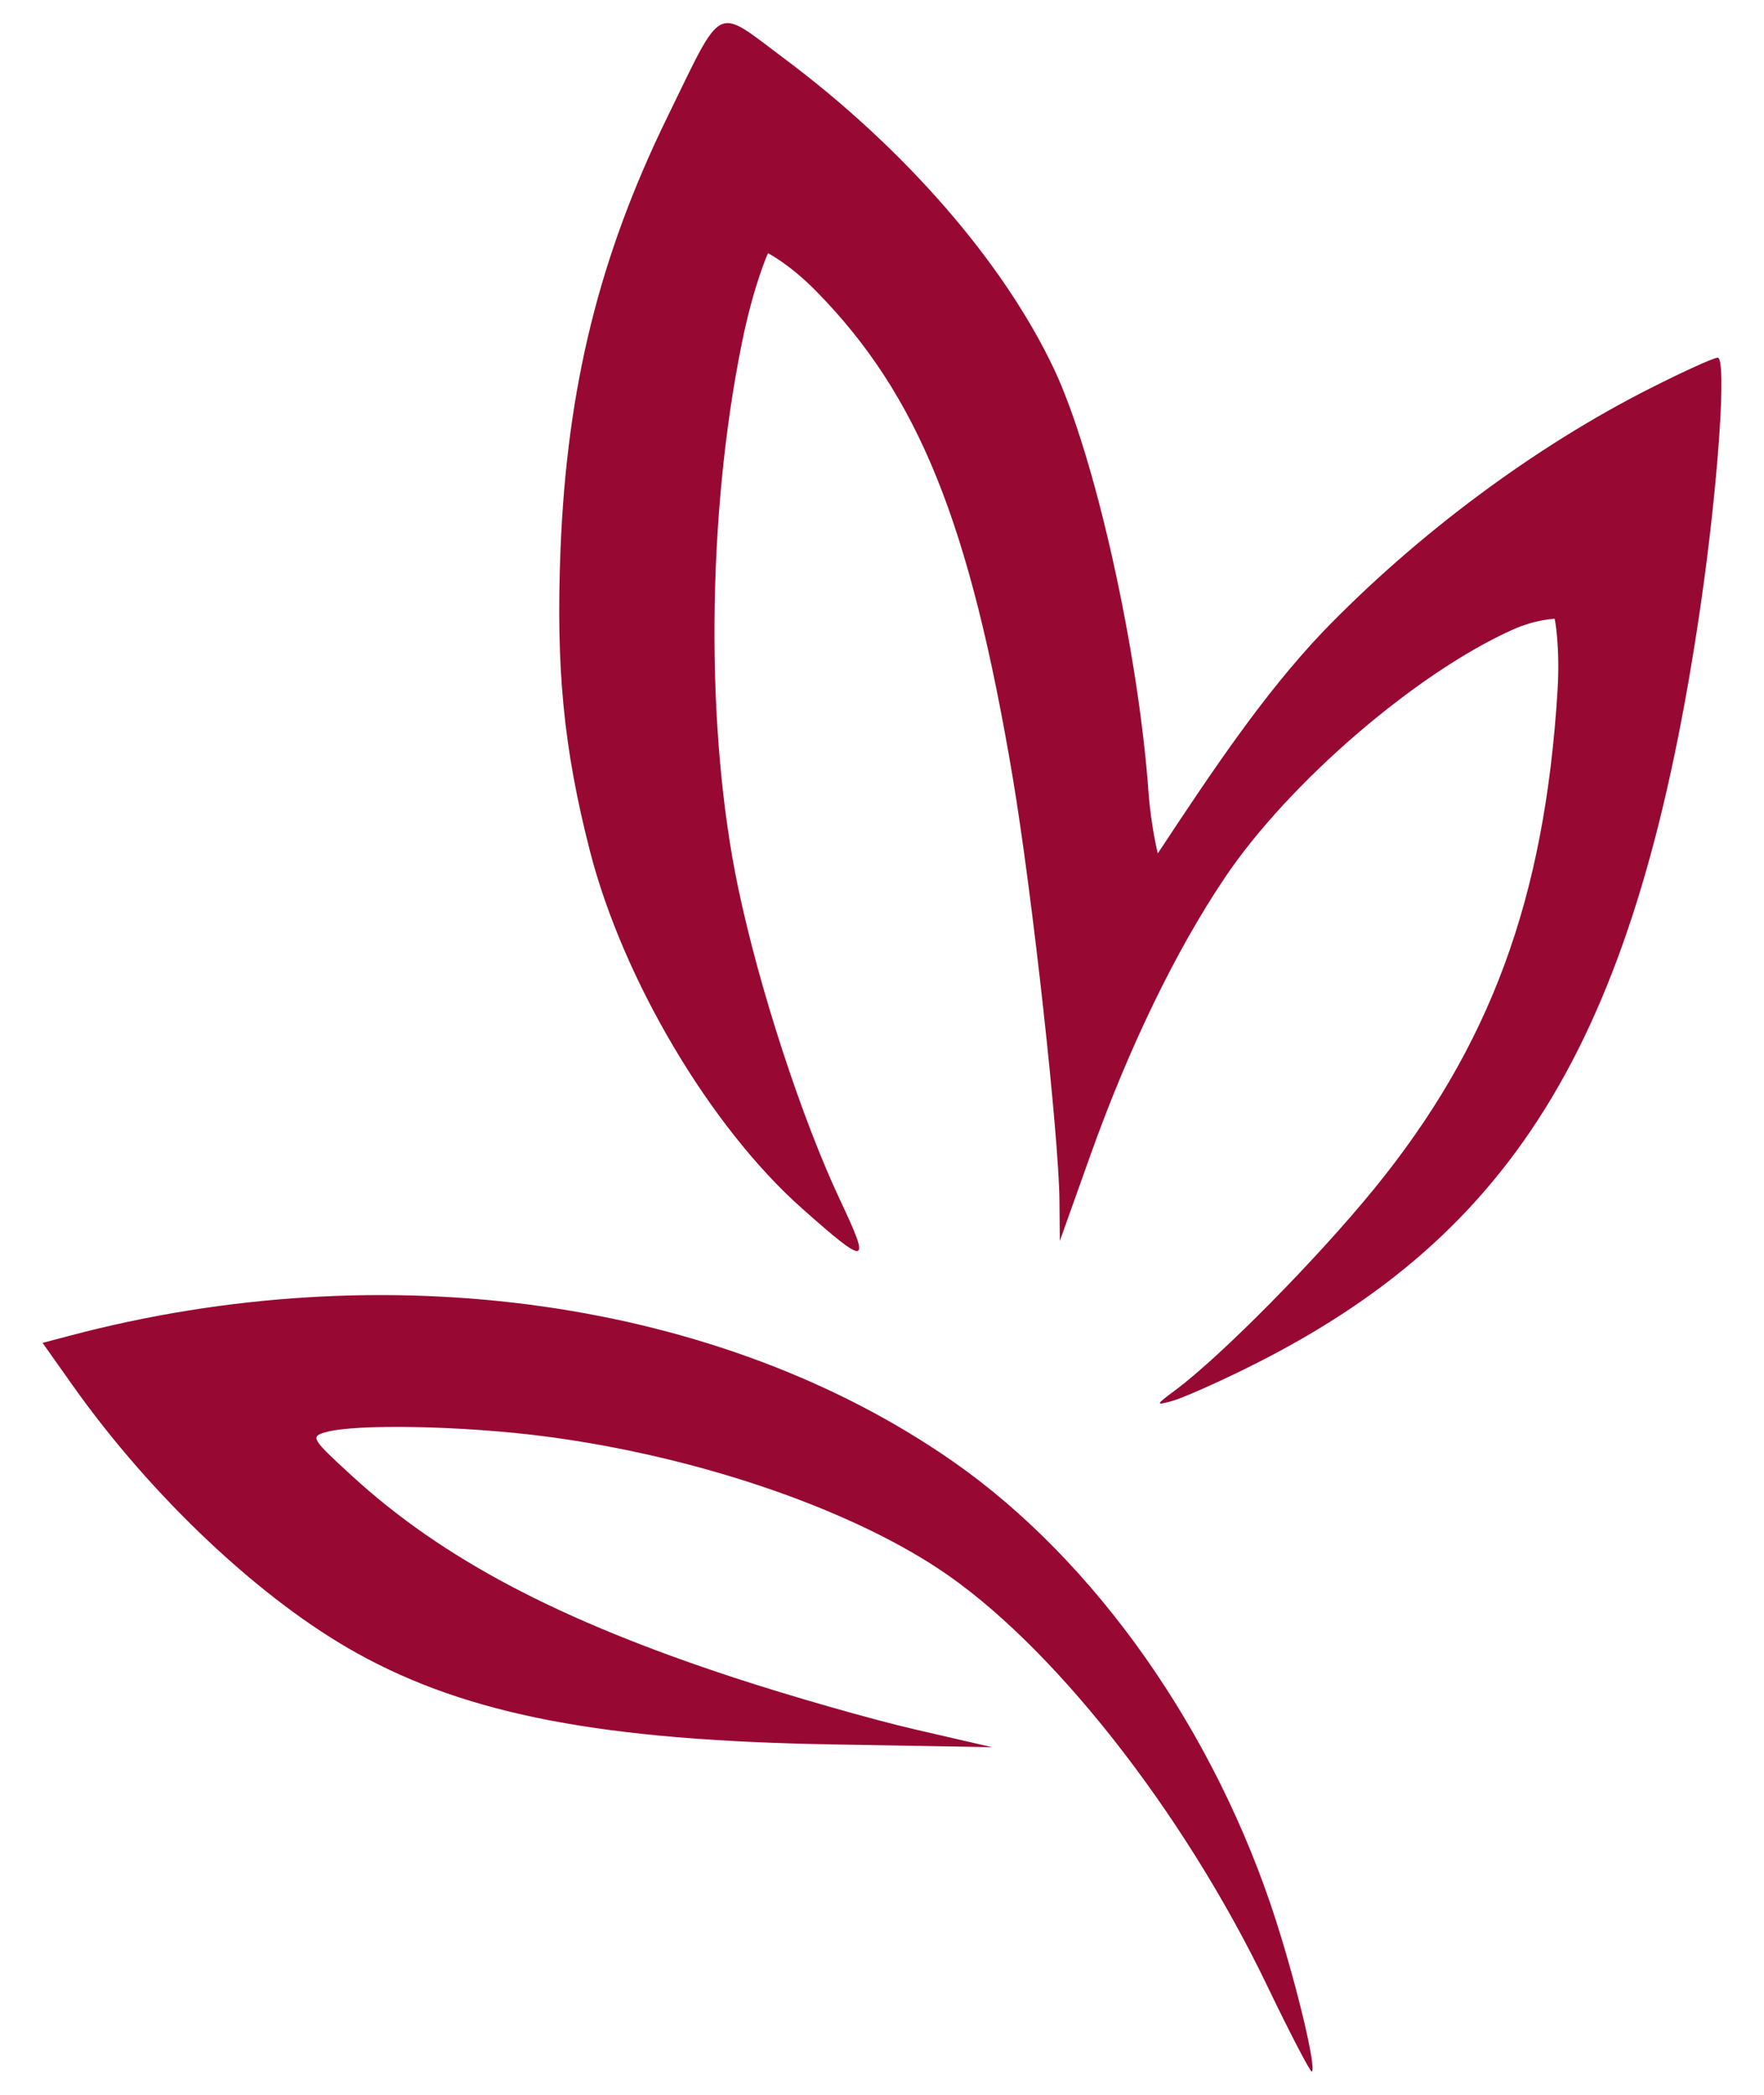 <?xml version="1.0" encoding="UTF-8"?> <svg xmlns="http://www.w3.org/2000/svg" width="32" height="38" viewBox="0 0 32 38" fill="none"><path d="M22.988 36.023C21.454 32.834 19.056 29.793 17.016 28.451C15.3 27.323 12.58 26.408 9.894 26.057C8.419 25.864 6.465 25.825 5.915 25.978C5.624 26.058 5.646 26.096 6.383 26.771C8.027 28.277 10.13 29.387 13.324 30.435C14.345 30.77 15.814 31.19 16.588 31.369L17.996 31.694L15.116 31.644C10.931 31.573 8.495 31.107 6.483 29.993C4.74 29.028 2.754 27.159 1.32 25.134L0.772 24.36L1.256 24.232C7 22.709 13.076 23.573 17.292 26.514C19.877 28.317 22.055 31.42 23.154 34.861C23.538 36.067 23.88 37.507 23.799 37.58C23.776 37.602 23.41 36.901 22.988 36.023ZM21.324 25.215C22.15 24.601 23.9 22.828 24.931 21.561C27.036 18.977 28.021 16.301 28.254 12.536C28.305 11.716 28.203 11.225 28.203 11.225C28.203 11.225 27.865 11.232 27.436 11.424C25.685 12.211 23.374 14.203 22.22 15.92C21.328 17.246 20.479 19 19.784 20.946L19.226 22.511L19.219 21.78C19.208 20.582 18.723 16.194 18.371 14.101C17.593 9.482 16.666 7.183 14.817 5.293C14.33 4.794 13.932 4.593 13.932 4.593C13.932 4.593 13.674 5.159 13.46 6.213C12.821 9.356 12.793 13.243 13.389 16.096C13.771 17.924 14.548 20.304 15.246 21.783C15.805 22.967 15.742 22.979 14.548 21.92C12.888 20.447 11.3 17.769 10.701 15.435C10.224 13.574 10.083 12.123 10.168 9.971C10.285 7.022 10.873 4.645 12.109 2.118C13.132 0.026 12.957 0.114 14.219 1.056C16.405 2.686 18.206 4.757 19.12 6.693C19.862 8.265 20.649 11.791 20.835 14.373C20.879 14.982 21.003 15.481 21.003 15.481C21.997 13.975 22.919 12.596 23.996 11.462C25.713 9.684 27.845 8.099 29.947 7.038C30.546 6.735 31.091 6.488 31.159 6.488C31.328 6.488 31.17 8.788 30.85 10.985C29.718 18.746 27.548 22.387 22.604 24.823C22.041 25.101 21.436 25.367 21.26 25.415C20.957 25.497 20.96 25.486 21.324 25.215V25.215Z" fill="#970933"></path></svg> 